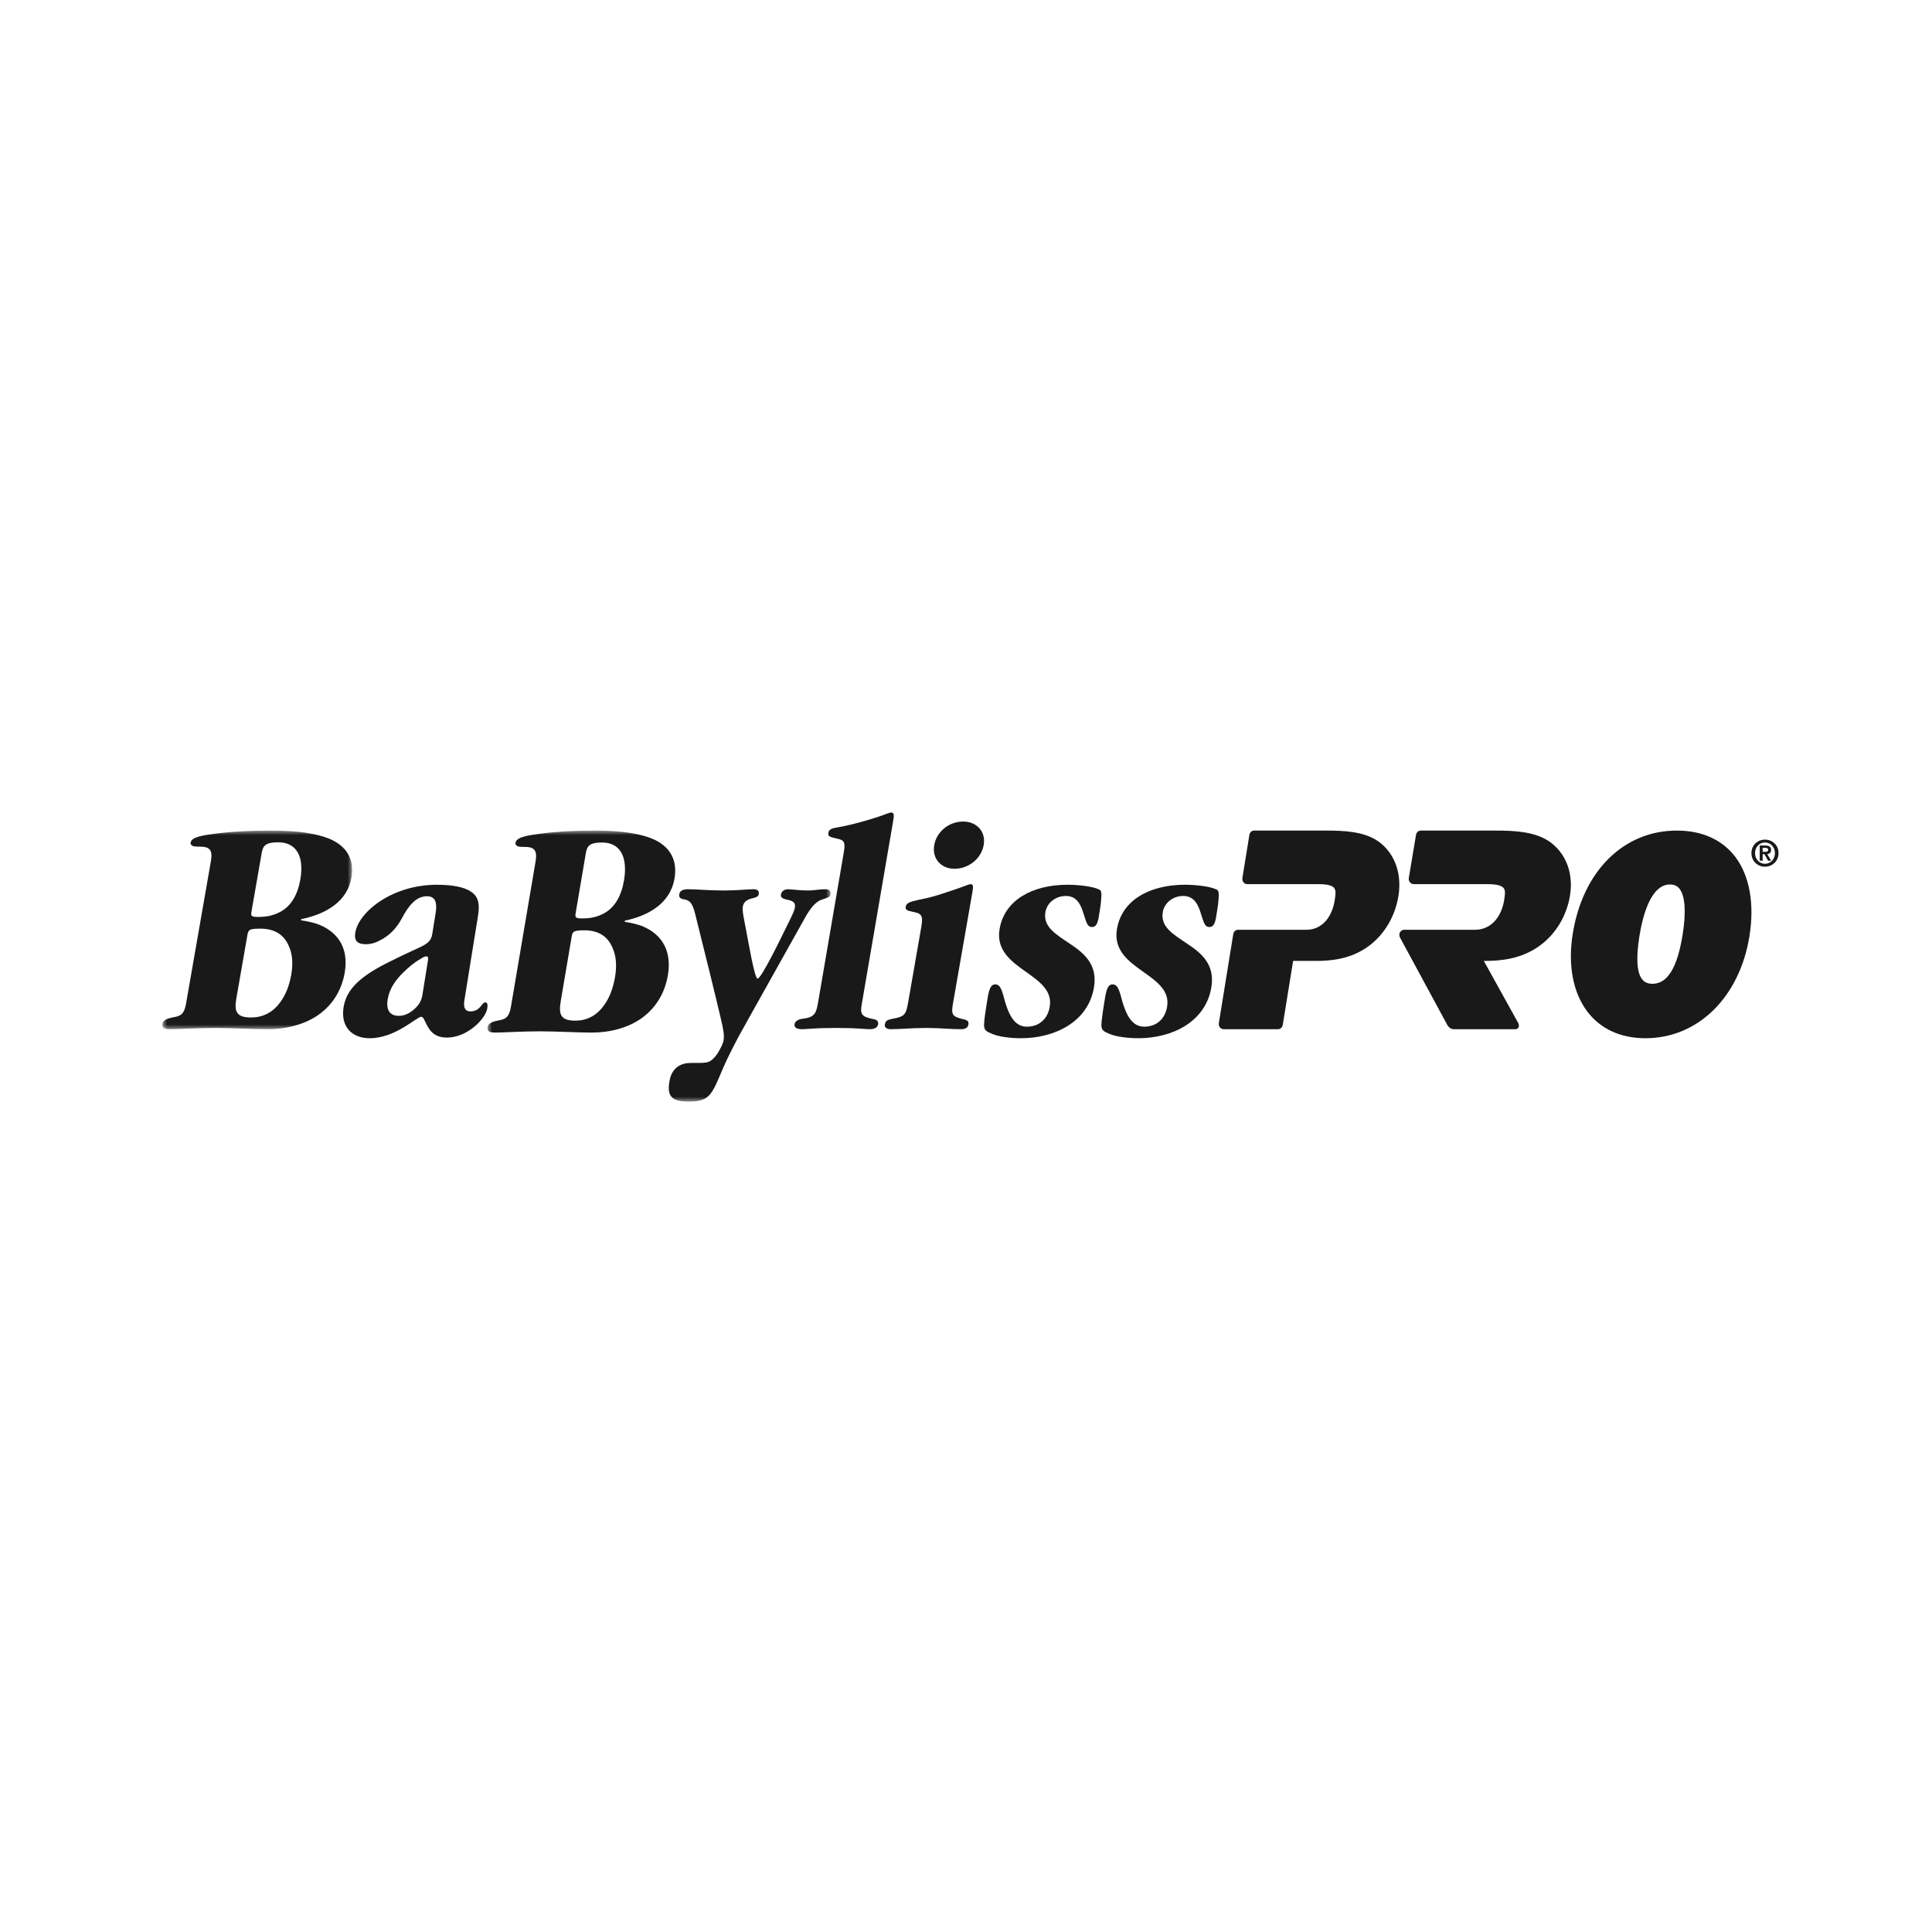 <?xml version="1.0" encoding="UTF-8"?>
<svg width="214px" height="214px" viewBox="0 0 214 214" version="1.1" xmlns="http://www.w3.org/2000/svg" xmlns:xlink="http://www.w3.org/1999/xlink">
    <title>BaBylissPRO_BrandLogo</title>
    <defs>
        <polygon id="path-1" points="0 0 21 0 21 22 0 22"></polygon>
        <polygon id="path-3" points="0 0 38 0 38 30 0 30"></polygon>
    </defs>
    <g id="BaBylissPRO_BrandLogo" stroke="none" stroke-width="1" fill="none" fill-rule="evenodd">
        <g id="Guide-Copy" transform="translate(0, -1)"></g>
        <g id="babyliss_pro®-2" transform="translate(18, 90)">
            <g id="Group-3" transform="translate(0, 2)">
                <mask id="mask-2" fill="white">
                    <use xlink:href="#path-1"></use>
                </mask>
                <g id="Clip-2"></g>
                <path d="M5.367,3.349 C5.588,2.085 5.15,1.778 4.133,1.778 C3.716,1.778 3.34,1.778 3.218,1.606 C3.118,1.538 3.097,1.436 3.115,1.334 C3.192,0.888 3.763,0.649 5.118,0.444 C7.405,0.103 9.723,0 12.062,0 C14.93,0 17.177,0.307 18.75,1.024 C20.523,1.88 21.255,3.314 20.922,5.228 C20.463,7.857 18.106,9.259 15.37,9.806 L15.347,9.942 C15.901,10.009 16.481,10.146 17.054,10.315 C19.224,11.068 20.693,12.81 20.181,15.748 C19.872,17.526 18.976,19.198 17.296,20.395 C15.748,21.487 13.696,22 11.66,22 C9.925,22 7.798,21.863 5.836,21.863 C3.836,21.863 1.662,22 0.87,22 C0.191,22 -0.088,21.863 -0.003,21.386 C0.08,20.908 0.745,20.77 1.253,20.668 C2.184,20.532 2.443,20.123 2.621,19.097 L5.367,3.349 Z M8.186,18.55 C7.93,20.019 8.152,20.701 9.812,20.701 C11.057,20.701 12.201,20.19 13.052,18.993 C13.641,18.21 14.045,17.184 14.267,15.92 C14.487,14.656 14.368,13.598 13.985,12.778 C13.45,11.513 12.393,10.863 10.847,10.863 C9.678,10.863 9.547,10.966 9.426,11.447 L8.186,18.55 Z M9.848,9.017 C9.77,9.463 9.866,9.566 10.583,9.566 C11.489,9.566 12.229,9.429 13.017,9.017 C14.262,8.369 14.979,7.073 15.265,5.433 C15.717,2.836 14.816,1.298 12.816,1.298 C11.42,1.298 11.13,1.675 10.991,2.459 L9.848,9.017 L9.848,9.017 Z" id="Fill-1" fill="#1A1919" mask="url(#mask-2)"></path>
            </g>
            <path d="M30.251,11.15 C30.45,9.913 30.191,9.275 29.285,9.275 C28.054,9.275 27.224,10.371 26.494,11.753 C25.871,12.922 24.979,13.737 24.076,14.162 C23.596,14.445 23.029,14.587 22.522,14.587 C21.581,14.587 21.209,14.198 21.353,13.311 C21.724,11.011 25.434,8 30.397,8 C32.063,8 33.435,8.246 34.184,8.779 C35.034,9.344 35.151,10.196 34.943,11.47 L33.441,20.786 C33.321,21.528 33.457,22.026 34.11,22.026 C34.617,22.026 34.941,21.812 35.161,21.564 C35.383,21.316 35.538,21.033 35.754,21.033 C36.008,21.033 36.033,21.316 35.972,21.705 C35.789,22.84 33.785,24.928 31.503,24.928 C29.837,24.928 29.435,23.831 29.077,23.123 C28.942,22.84 28.832,22.626 28.652,22.626 C28.398,22.626 27.643,23.263 26.645,23.831 C25.642,24.433 24.355,25 22.943,25 C20.951,25 19.714,23.69 20.057,21.564 C20.366,19.651 21.769,18.128 25.497,16.358 C26.603,15.792 27.499,15.402 28.244,15.049 C29.34,14.551 29.746,14.267 29.879,13.454 L30.251,11.15 Z M24.938,20.714 C24.751,21.883 25.191,22.521 26.169,22.521 C26.858,22.521 27.452,22.201 28.009,21.671 C28.481,21.211 28.696,20.786 28.798,20.149 L29.397,16.428 C29.461,16.039 29.406,15.934 29.225,15.934 C29.043,15.934 28.845,16.039 28.521,16.251 C27.884,16.606 27.214,17.171 26.608,17.776 C25.789,18.588 25.129,19.546 24.944,20.681 L24.938,20.714 L24.938,20.714 Z" id="Fill-4" fill="#1A1919"></path>
            <g id="Group-8" transform="translate(36, 2)">
                <mask id="mask-4" fill="white">
                    <use xlink:href="#path-3"></use>
                </mask>
                <g id="Clip-6"></g>
                <path d="M5.327,3.406 C5.544,2.12 5.113,1.808 4.105,1.808 C3.695,1.808 3.321,1.808 3.202,1.634 C3.101,1.564 3.081,1.46 3.099,1.357 C3.177,0.903 3.74,0.66 5.082,0.452 C7.342,0.105 9.635,0 11.949,0 C14.785,0 17.008,0.313 18.564,1.042 C20.318,1.912 21.041,3.37 20.713,5.317 C20.258,7.991 17.927,9.416 15.22,9.973 L15.196,10.111 C15.744,10.179 16.319,10.319 16.886,10.491 C19.034,11.257 20.487,13.028 19.979,16.016 C19.674,17.824 18.788,19.525 17.125,20.742 C15.594,21.853 13.567,22.375 11.552,22.375 C9.834,22.375 7.731,22.235 5.792,22.235 C3.812,22.235 1.661,22.375 0.878,22.375 C0.208,22.375 -0.068,22.235 0.014,21.75 C0.097,21.264 0.756,21.124 1.258,21.02 C2.178,20.881 2.434,20.465 2.61,19.422 L5.327,3.406 Z M8.116,18.866 C7.863,20.36 8.08,21.054 9.723,21.054 C10.954,21.054 12.086,20.534 12.928,19.317 C13.51,18.52 13.911,17.476 14.129,16.191 C14.349,14.906 14.232,13.83 13.85,12.996 C13.323,11.709 12.277,11.048 10.747,11.048 C9.59,11.048 9.461,11.153 9.341,11.641 L8.116,18.866 Z M9.759,9.17 C9.683,9.624 9.775,9.729 10.486,9.729 C11.382,9.729 12.115,9.59 12.894,9.171 C14.125,8.512 14.835,7.193 15.117,5.526 C15.564,2.885 14.672,1.32 12.694,1.32 C11.314,1.32 11.026,1.703 10.89,2.501 L9.759,9.17 L9.759,9.17 Z" id="Fill-5" fill="#1A1919" mask="url(#mask-4)"></path>
                <path d="M20.159,27.725 C20.33,26.719 20.973,25.779 22.398,25.744 C23.112,25.71 23.772,25.779 24.238,25.676 C24.692,25.641 25.141,25.189 25.49,24.669 C25.802,24.148 26.078,23.625 26.143,23.244 C26.238,22.686 26.149,22.095 25.823,20.742 C25.172,17.963 24.287,14.385 23.02,9.312 C22.715,8.026 22.388,7.749 21.884,7.643 C21.447,7.574 21.168,7.471 21.24,7.055 C21.31,6.636 21.668,6.498 22.228,6.498 C23.199,6.498 24.519,6.636 26.16,6.636 C27.764,6.636 28.76,6.498 29.393,6.498 C29.877,6.498 30.115,6.636 30.045,7.055 C29.992,7.366 29.606,7.435 29.178,7.541 C28.707,7.678 28.368,7.922 28.285,8.407 C28.209,8.861 28.318,9.312 28.534,10.459 C28.933,12.508 29.579,16.399 29.916,16.399 C30.325,16.399 32.502,11.918 33.247,10.389 C33.864,9.171 33.997,8.825 34.05,8.512 C34.152,7.922 33.733,7.749 33.117,7.643 C32.798,7.541 32.436,7.471 32.501,7.089 C32.566,6.705 32.9,6.498 33.274,6.498 C33.682,6.498 34.481,6.636 35.525,6.636 C36.16,6.636 36.743,6.498 37.377,6.498 C37.79,6.498 38.063,6.636 37.987,7.089 C37.934,7.4 37.592,7.435 37.151,7.609 C36.488,7.782 35.865,8.373 35.107,9.763 C31.994,15.356 29.707,19.387 27.77,22.896 C26.835,24.669 26.262,25.848 25.683,27.274 C24.759,29.426 24.359,30.018 22.269,30.018 C20.256,30.018 19.893,29.289 20.154,27.758 L20.159,27.725" id="Fill-7" fill="#1A1919" mask="url(#mask-4)"></path>
            </g>
            <path d="M75.458,4.45 C75.664,3.251 75.514,3.048 74.65,2.876 C73.899,2.703 73.688,2.636 73.752,2.259 C73.823,1.848 74.1,1.745 74.979,1.608 C76.749,1.267 78.237,0.822 79.46,0.411 C80.09,0.205 80.497,0 80.722,0 C81.094,0 81.022,0.411 80.91,1.063 L77.437,21.33 C77.271,22.289 77.442,22.597 78.515,22.835 C78.951,22.906 79.341,23.007 79.265,23.454 C79.189,23.899 78.725,24 78.316,24 C77.721,24 77.149,23.862 74.621,23.862 C72.093,23.862 71.401,24 70.843,24 C70.434,24 69.932,23.899 70.008,23.454 C70.08,23.043 70.553,22.871 70.97,22.835 C72.225,22.665 72.406,22.253 72.612,21.056 L75.458,4.45" id="Fill-9" fill="#1A1919"></path>
            <path d="M84.052,12.654 C84.268,11.424 84.082,11.184 83.167,11.012 C82.474,10.878 82.266,10.775 82.324,10.432 C82.402,9.988 82.798,9.886 83.858,9.646 C85.538,9.34 87.076,8.757 88.48,8.279 C89.045,8.075 89.334,7.937 89.522,7.937 C89.787,7.937 89.821,8.177 89.731,8.69 L89.428,10.432 L87.579,21.027 C87.363,22.256 87.385,22.565 88.471,22.837 C89.09,22.975 89.342,23.045 89.264,23.487 C89.199,23.862 88.911,24 88.419,24 C87.286,24 86.025,23.862 84.665,23.862 C82.928,23.862 81.771,24 80.674,24 C80.26,24 79.948,23.829 80.007,23.487 C80.086,23.045 80.33,22.942 80.916,22.837 C82.203,22.599 82.354,22.394 82.599,20.992 L84.052,12.654 Z M87.704,6.229 C86.307,6.229 85.208,5.169 85.482,3.598 C85.726,2.196 87.031,1 88.693,1 C90.167,1 91.222,2.094 90.96,3.598 C90.693,5.135 89.255,6.229 87.743,6.229 L87.704,6.229 L87.704,6.229 Z" id="Fill-10" fill="#1A1919"></path>
            <path d="M92.717,12.934 C93.227,9.739 96.303,8 100.253,8 C101.438,8 103.061,8.177 103.756,8.532 C103.997,8.602 104.043,8.995 103.965,9.703 C103.951,10.024 103.886,10.414 103.81,10.91 L103.672,11.762 C103.544,12.329 103.382,12.684 102.951,12.684 C102.376,12.684 102.304,12.011 101.938,10.946 C101.622,9.987 101.131,9.243 100.055,9.243 C98.906,9.243 97.955,10.024 97.791,11.053 C97.53,12.684 98.981,13.502 100.502,14.53 C101.993,15.524 103.591,16.768 103.182,19.321 C102.564,23.189 98.831,25 95.098,25 C94.021,25 92.715,24.858 91.941,24.539 C91.605,24.397 91.334,24.29 91.213,24.147 C91.027,23.971 90.952,23.757 91.031,23.049 C91.085,22.48 91.199,21.77 91.357,20.777 C91.539,19.64 91.706,19.037 92.245,19.037 C92.821,19.037 92.998,19.712 93.333,20.989 C93.733,22.304 94.333,23.722 95.732,23.722 C97.097,23.722 98.059,22.871 98.279,21.485 C98.562,19.712 97.142,18.718 95.597,17.617 C94.048,16.518 92.342,15.275 92.711,12.968 L92.717,12.934" id="Fill-11" fill="#1A1919"></path>
            <path d="M105.718,12.934 C106.227,9.739 109.304,8 113.253,8 C114.438,8 116.061,8.177 116.758,8.532 C116.997,8.602 117.043,8.995 116.966,9.703 C116.95,10.024 116.889,10.414 116.809,10.91 L116.673,11.762 C116.547,12.329 116.381,12.684 115.952,12.684 C115.377,12.684 115.305,12.011 114.936,10.946 C114.622,9.987 114.131,9.243 113.053,9.243 C111.906,9.243 110.957,10.024 110.791,11.053 C110.53,12.684 111.978,13.502 113.501,14.53 C114.996,15.524 116.591,16.768 116.184,19.321 C115.564,23.189 111.832,25 108.098,25 C107.02,25 105.716,24.858 104.942,24.539 C104.605,24.397 104.335,24.29 104.213,24.147 C104.026,23.971 103.952,23.757 104.031,23.049 C104.086,22.48 104.197,21.77 104.357,20.777 C104.539,19.64 104.706,19.037 105.246,19.037 C105.82,19.037 106,19.712 106.333,20.989 C106.732,22.304 107.333,23.722 108.733,23.722 C110.098,23.722 111.058,22.871 111.279,21.485 C111.563,19.712 110.144,18.718 108.596,17.617 C107.046,16.518 105.343,15.275 105.711,12.968 L105.718,12.934" id="Fill-12" fill="#1A1919"></path>
            <path d="M120.904,2 C120.65,2 120.432,2.203 120.389,2.478 L119.615,7.249 C119.588,7.417 119.628,7.593 119.729,7.722 C119.829,7.853 119.976,7.93 120.13,7.93 L127.906,7.93 C128.672,7.93 129.496,7.982 129.793,8.375 C129.93,8.555 129.967,8.849 129.901,9.254 C129.688,11.598 128.392,12.988 126.728,12.988 L119.124,12.988 C118.869,12.988 118.65,13.188 118.605,13.465 L117.008,23.321 C116.981,23.489 117.023,23.665 117.123,23.795 C117.221,23.924 117.369,24 117.523,24 L123.567,24 C123.823,24 124.042,23.799 124.087,23.524 C124.087,23.524 125.1,17.274 125.233,16.436 L127.832,16.436 C129.384,16.436 131.681,16.259 133.698,14.724 C135.373,13.458 136.541,11.46 136.9,9.245 C136.968,8.826 137,8.415 137,8.014 C137,6.008 136.168,4.258 134.658,3.188 C133.064,2.092 130.915,2 128.849,2 L120.904,2" id="Fill-13" fill="#1A1919"></path>
            <path d="M174.252,4.967 C172.807,3.026 170.553,2 167.736,2 C161.834,2 157.307,6.499 156.201,13.458 C155.659,16.864 156.221,19.897 157.784,21.997 C159.246,23.962 161.488,25 164.268,25 C170.08,25 174.707,20.445 175.784,13.667 C176.347,10.137 175.801,7.049 174.252,4.967 M168.385,13.49 C167.8,17.178 166.706,18.97 165.039,18.97 C164.517,18.97 164.135,18.797 163.868,18.441 C163.304,17.682 163.211,16.086 163.591,13.699 C163.931,11.558 164.82,7.969 166.975,7.969 C167.452,7.969 167.807,8.138 168.06,8.48 C168.656,9.28 168.77,11.058 168.385,13.49" id="Fill-14" fill="#1A1919"></path>
            <path d="M153.582,3.188 C151.933,2.092 149.715,2 147.583,2 L139.379,2 C139.118,2 138.892,2.203 138.846,2.478 L138.048,7.249 C138.018,7.417 138.062,7.593 138.164,7.722 C138.269,7.853 138.422,7.93 138.581,7.93 L146.608,7.93 C147.4,7.93 148.25,7.982 148.557,8.375 C148.699,8.555 148.735,8.849 148.669,9.254 C148.449,11.598 147.111,12.988 145.392,12.988 L137.541,12.988 C137.278,12.988 137.05,13.188 137.006,13.465 L137.006,13.453 C137.006,13.453 136.962,13.682 137.12,13.935 L142.321,23.544 C142.463,23.81 142.745,24 143.001,24 L149.855,24 C150.021,24 150.154,23.92 150.209,23.779 C150.252,23.676 150.252,23.55 150.21,23.421 C150.196,23.376 150.174,23.329 150.15,23.283 C150.15,23.283 147.969,19.343 146.357,16.436 L146.532,16.436 C148.134,16.436 150.506,16.259 152.587,14.724 C154.319,13.458 155.524,11.46 155.895,9.245 C155.965,8.826 156,8.415 156,8.014 C156,6.008 155.139,4.258 153.582,3.188" id="Fill-15" fill="#1A1919"></path>
            <path d="M177.242,4.356 L177.531,4.356 C177.715,4.356 177.852,4.328 177.852,4.123 C177.852,3.943 177.664,3.915 177.516,3.915 L177.242,3.915 L177.242,4.356 Z M176.918,3.654 L177.535,3.654 C177.946,3.654 178.176,3.786 178.176,4.151 C178.176,4.46 177.988,4.58 177.746,4.6 L178.184,5.334 L177.844,5.334 L177.446,4.616 L177.242,4.616 L177.242,5.334 L176.918,5.334 L176.918,3.654 Z M177.5,5.679 C178.106,5.679 178.602,5.182 178.602,4.496 C178.602,3.814 178.106,3.321 177.5,3.321 C176.887,3.321 176.399,3.814 176.399,4.496 C176.399,5.182 176.887,5.679 177.5,5.679 Z M177.5,3 C178.293,3 179,3.586 179,4.496 C179,5.41 178.293,6 177.5,6 C176.707,6 176,5.41 176,4.496 C176,3.586 176.707,3 177.5,3 L177.5,3 Z" id="Fill-16" fill="#1A1919"></path>
        </g>
    </g>
</svg>
